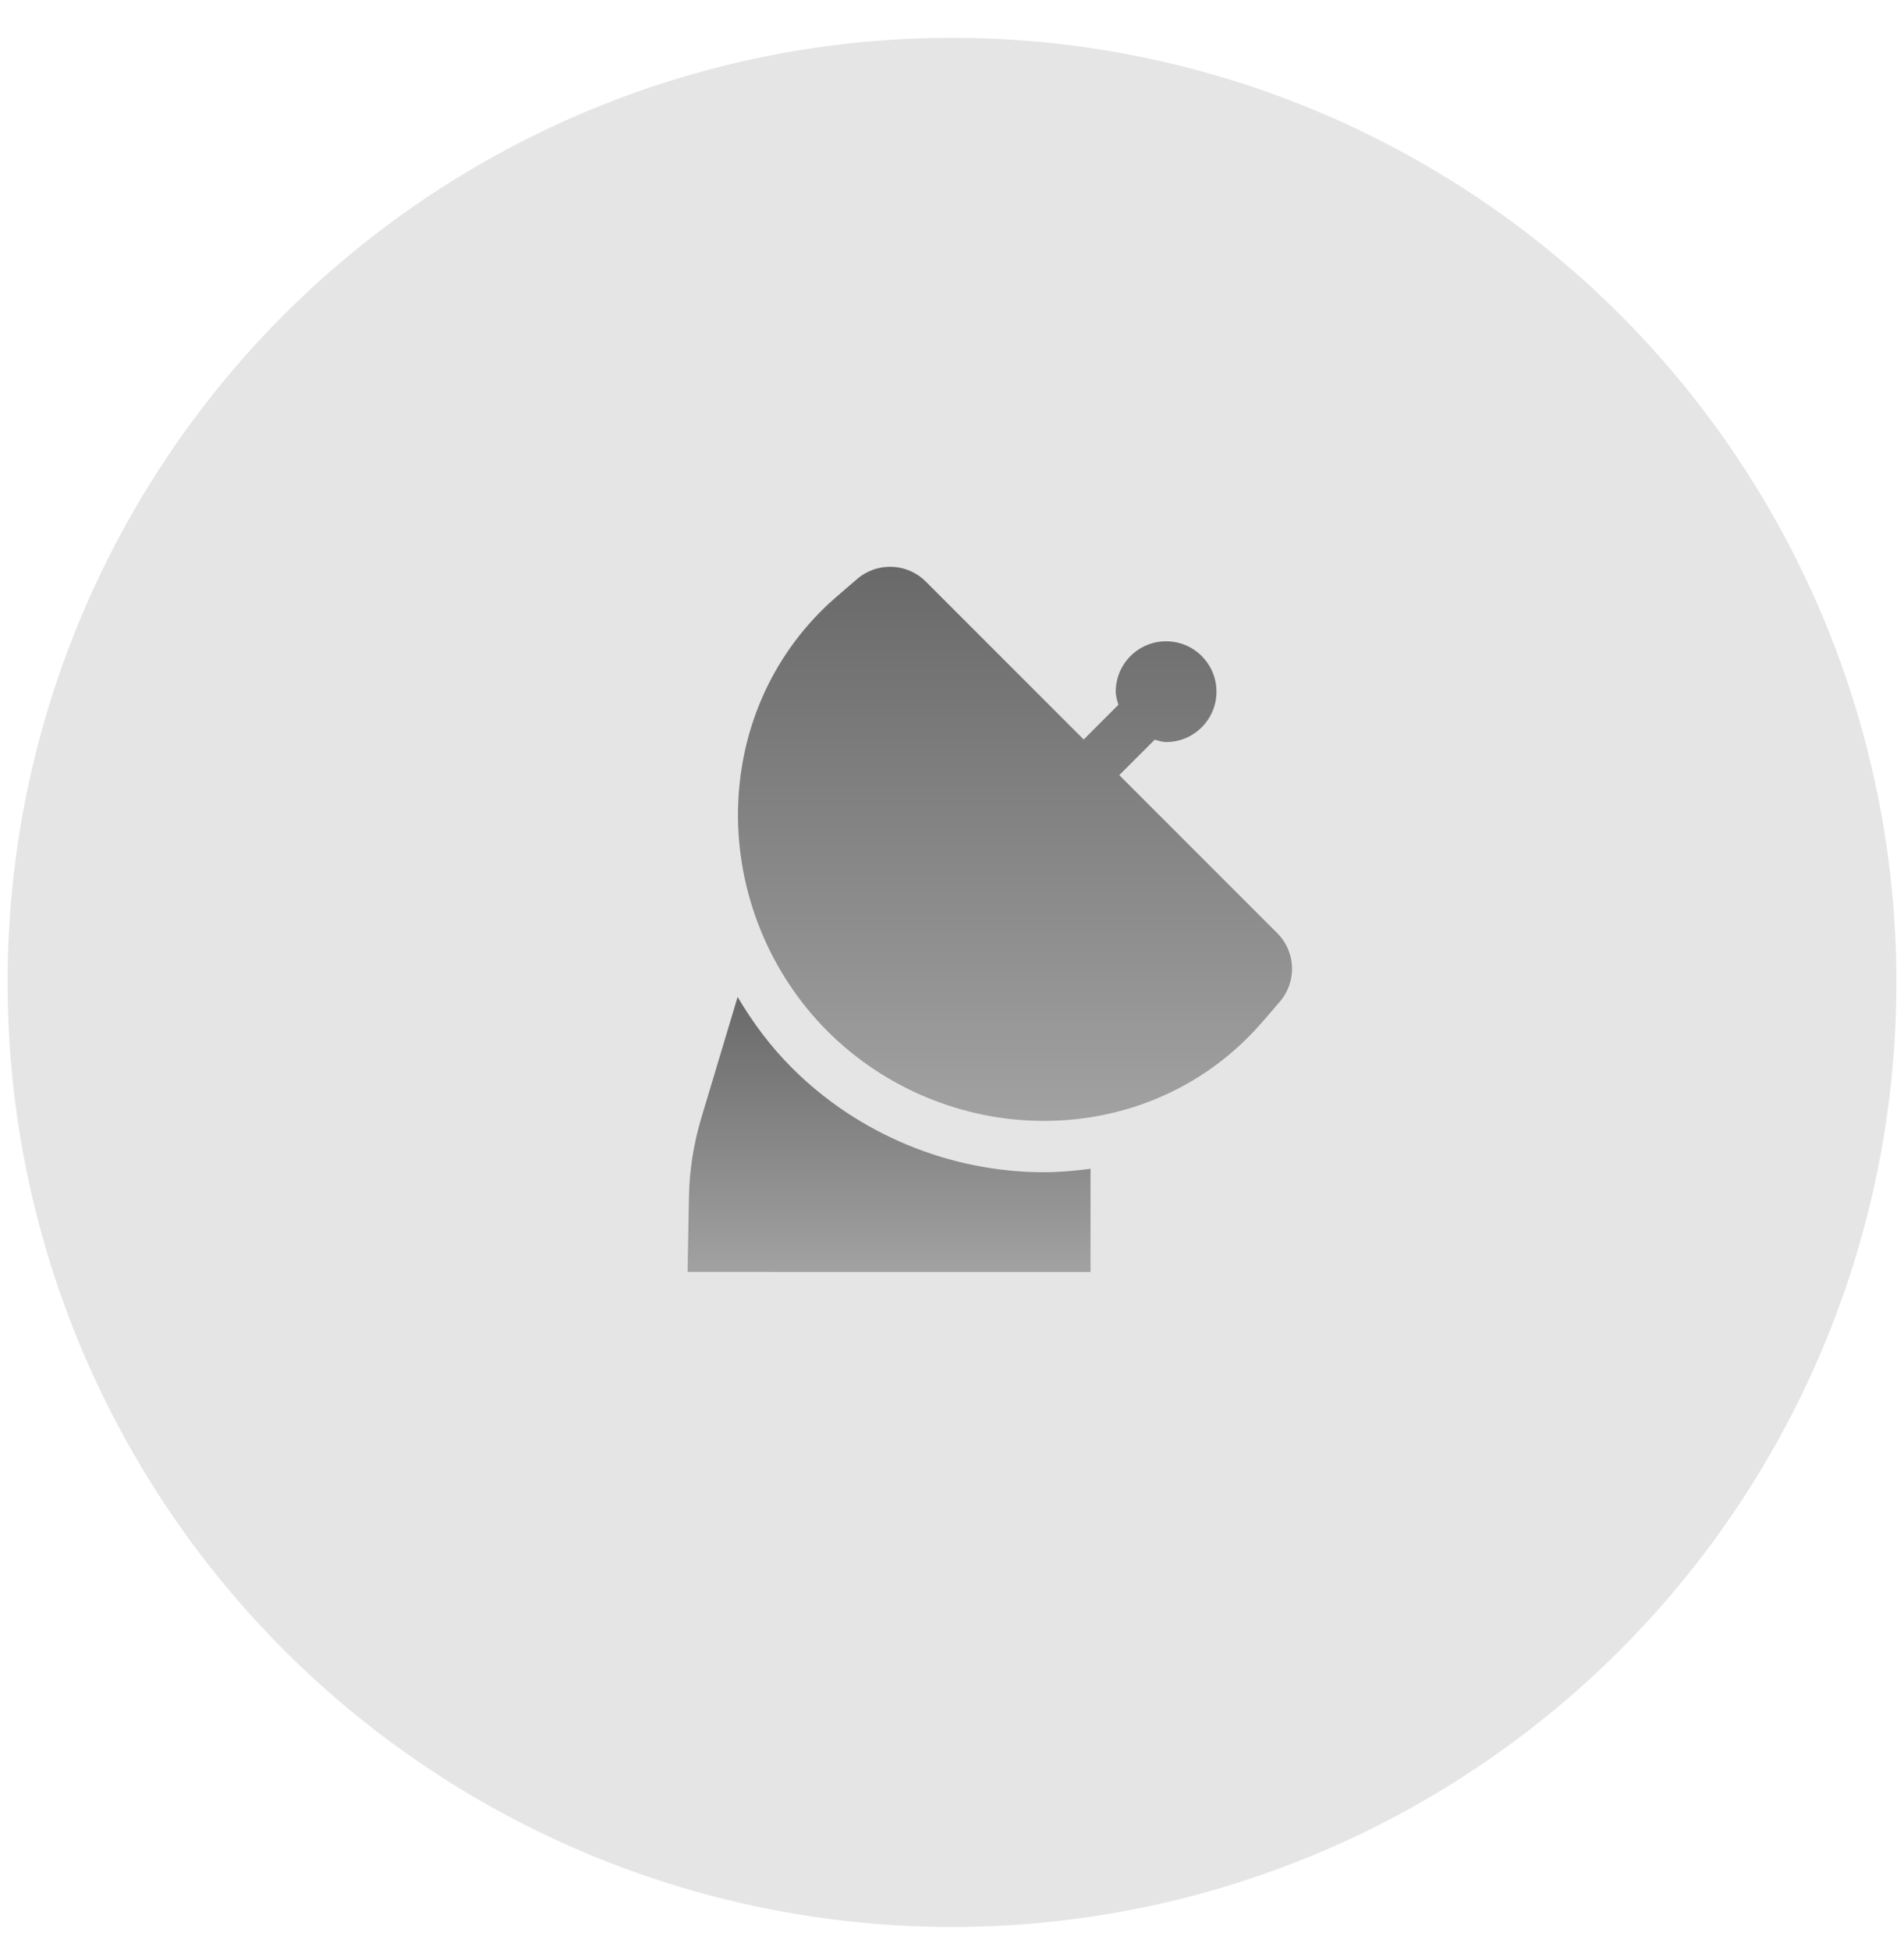 <?xml version="1.0" encoding="UTF-8"?> <svg xmlns="http://www.w3.org/2000/svg" width="42" height="43" viewBox="0 0 42 43" fill="none"> <circle cx="21" cy="21.667" r="20.833" fill="#E5E5E5"></circle> <path d="M17.469 23.552C17 23.084 16.604 22.553 16.271 21.988L15.472 24.651C15.3 25.223 15.207 25.815 15.197 26.413L15.167 28.053L24.056 28.054V25.778C23.716 25.823 23.373 25.854 23.023 25.854C20.956 25.854 18.931 25.016 17.469 23.552L17.469 23.552Z" fill="url(#paint0_linear)" fill-opacity="0.54"></path> <path d="M28.175 20.581L24.69 17.096L25.471 16.315C25.554 16.335 25.633 16.366 25.723 16.366C26.337 16.366 26.834 15.869 26.834 15.255C26.834 14.642 26.337 14.144 25.723 14.144C25.109 14.144 24.612 14.642 24.612 15.255C24.612 15.358 24.644 15.45 24.67 15.544L23.905 16.31L20.42 12.825C20.012 12.417 19.358 12.39 18.916 12.763C18.916 12.763 18.438 13.169 18.285 13.311C18.284 13.311 18.284 13.312 18.283 13.312C17.023 14.487 16.311 16.102 16.28 17.859C16.248 19.677 16.968 21.458 18.255 22.745C19.515 24.005 21.248 24.722 23.025 24.722C23.064 24.722 23.103 24.721 23.142 24.721C24.899 24.689 26.513 23.977 27.687 22.717C27.831 22.564 28.238 22.084 28.238 22.084C28.612 21.643 28.584 20.99 28.175 20.581L28.175 20.581Z" fill="url(#paint1_linear)" fill-opacity="0.54"></path> <defs> <linearGradient id="paint0_linear" x1="19.611" y1="21.988" x2="19.611" y2="28.054" gradientUnits="userSpaceOnUse"> <stop></stop> <stop offset="1" stop-color="#696969"></stop> </linearGradient> <linearGradient id="paint1_linear" x1="22.39" y1="12.5" x2="22.39" y2="24.722" gradientUnits="userSpaceOnUse"> <stop></stop> <stop offset="1" stop-color="#696969"></stop> </linearGradient> </defs> </svg> 